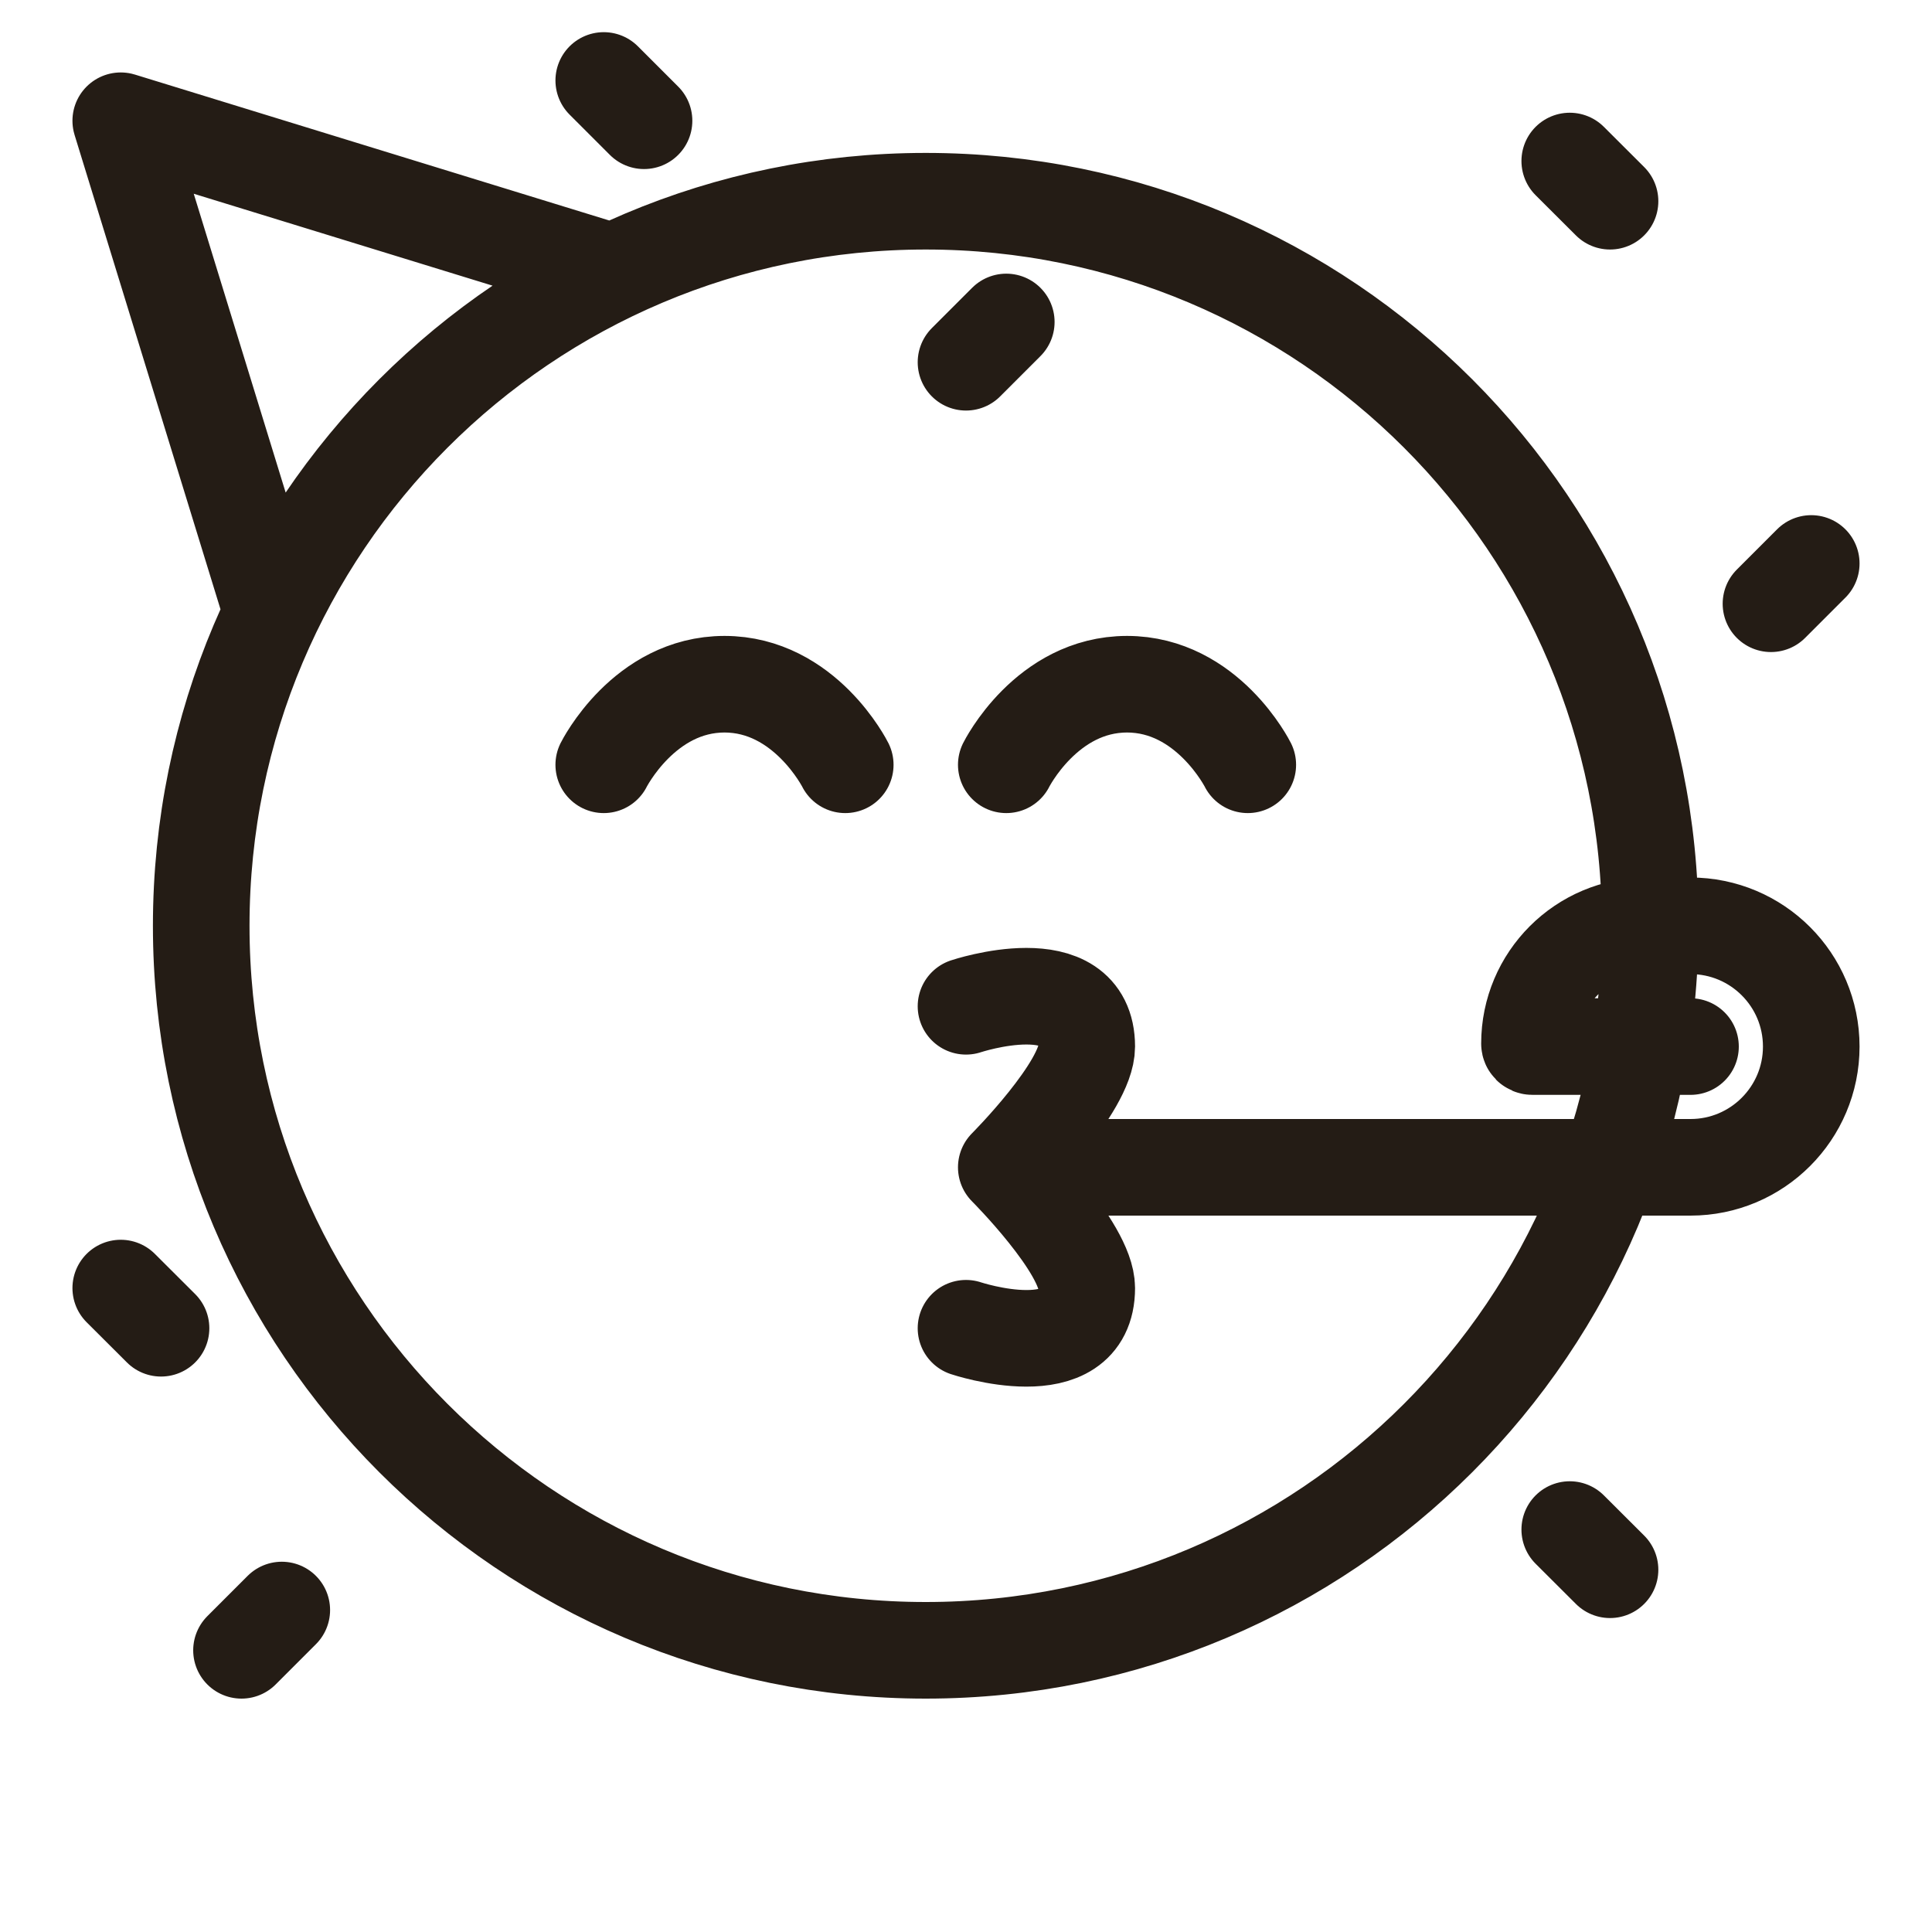<svg width="20" height="20" viewBox="0 0 20 20" fill="none" xmlns="http://www.w3.org/2000/svg">
<path d="M2.817 6.344L1.25 1.25L6.344 2.817M10 10.417C10 10.417 11.25 10 11.25 10.834C11.25 11.25 10.417 12.084 10.417 12.084M10.417 12.084C10.417 12.084 11.25 12.917 11.25 13.334C11.25 14.167 10 13.75 10 13.75M10.417 12.084H17.5C18.19 12.084 18.75 11.524 18.75 10.834C18.75 10.143 18.19 9.584 17.5 9.584H17.053C16.379 9.584 15.833 10.13 15.833 10.803C15.833 10.82 15.847 10.834 15.864 10.834H17.5M8.75 7.917C8.75 7.917 8.333 7.083 7.5 7.083C6.667 7.083 6.25 7.917 6.25 7.917M12.917 7.917C12.917 7.917 12.5 7.083 11.667 7.083C10.833 7.083 10.417 7.917 10.417 7.917M16.667 2.083L16.25 1.667M2.5 17.084L2.917 16.667M1.667 13.75L1.25 13.334M10 3.75L10.417 3.333M16.667 16.25L16.25 15.834M18.333 6.25L18.75 5.833M6.667 1.25L6.25 0.833M9.583 2.083C5.441 2.083 2.083 5.441 2.083 9.584C2.083 13.726 5.441 17.084 9.583 17.084C13.726 17.084 17.083 13.726 17.083 9.584C17.083 5.441 13.726 2.083 9.583 2.083Z" stroke="#241C15" stroke-linecap="round" stroke-linejoin="round"/>
</svg>
